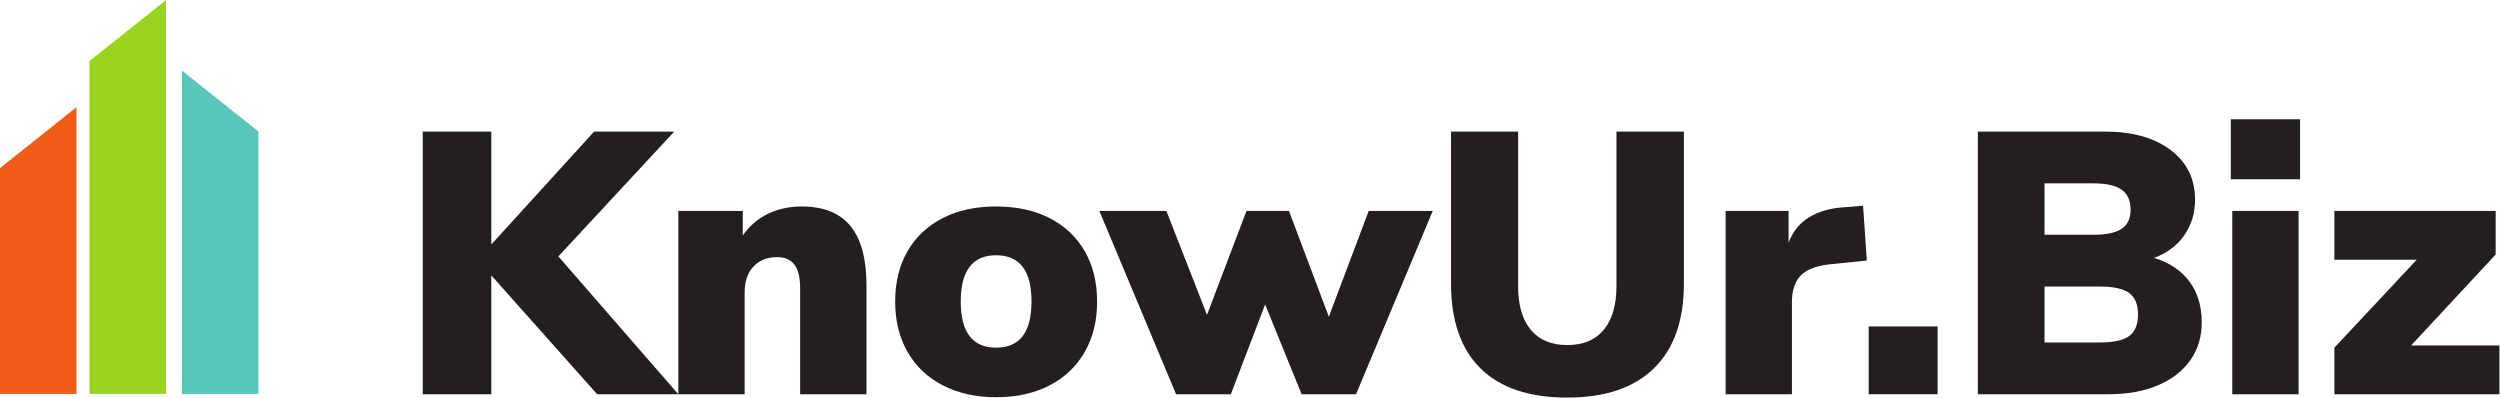 <?xml version="1.0" encoding="UTF-8" standalone="no"?>
<svg
   xmlns:dc="http://purl.org/dc/elements/1.1/"
   xmlns:cc="http://creativecommons.org/ns#"
   xmlns:rdf="http://www.w3.org/1999/02/22-rdf-syntax-ns#"
   xmlns:svg="http://www.w3.org/2000/svg"
   xmlns="http://www.w3.org/2000/svg"
   viewBox="0 0 188.973 30.053"
   height="30.053"
   width="188.973"
   xml:space="preserve"
   id="svg2"
   version="1.1"><defs
     id="defs6" /><g
     transform="matrix(1.333,0,0,-1.333,0,30.053)"
     id="g10"><g
       transform="scale(0.1)"
       id="g12"><path
         id="path14"
         style="fill:#f25c19;fill-opacity:1;fill-rule:nonzero;stroke:none"
         d="M 43.387,2.074 H 0 V 130.125 l 43.387,34.566 V 2.074" /><path
         id="path16"
         style="fill:#99d420;fill-opacity:1;fill-rule:nonzero;stroke:none"
         d="M 94.144,2.074 H 50.758 V 190.84 l 43.387,34.566 V 2.074" /><path
         id="path18"
         style="fill:#59c7bb;fill-opacity:1;fill-rule:nonzero;stroke:none"
         d="M 146.535,2.074 H 103.148 V 185.469 l 43.387,-34.571 V 2.074" /><path
         id="path20"
         style="fill:#231f20;fill-opacity:1;fill-rule:nonzero;stroke:none"
         d="M 338.613,1.898 278.602,69.293 V 1.898 H 239.73 V 150.844 h 38.872 V 86.828 l 58.3,64.016 H 382.34 L 316.625,80.062 384.652,1.898 h -46.039" /><path
         id="path22"
         style="fill:#231f20;fill-opacity:1;fill-rule:nonzero;stroke:none"
         d="m 482.27,97.281 c 6.039,-7.383 9.078,-18.629 9.078,-33.691 V 1.898 h -37.61 V 61.895 c 0,6.207 -1.093,10.699 -3.269,13.531 -2.184,2.812 -5.453,4.211 -9.817,4.211 -5.644,0 -10.109,-1.781 -13.425,-5.379 -3.317,-3.594 -4.965,-8.414 -4.965,-14.469 V 1.898 h -37.61 V 105.84 h 36.547 V 91.898 c 3.668,5.352 8.387,9.434 14.16,12.247 5.778,2.816 12.188,4.226 19.235,4.226 12.379,0 21.601,-3.695 27.676,-11.09" /><path
         id="path24"
         style="fill:#231f20;fill-opacity:1;fill-rule:nonzero;stroke:none"
         d="m 584.926,54.496 c 0,17.465 -6.688,26.203 -20.059,26.203 -13.394,0 -20.066,-8.738 -20.066,-26.203 0,-17.461 6.672,-26.188 20.066,-26.188 13.371,0 20.059,8.727 20.059,26.188 z M 534.762,6.867 c -8.664,4.438 -15.36,10.731 -20.071,18.91 -4.714,8.164 -7.074,17.742 -7.074,28.719 0,10.996 2.36,20.527 7.074,28.633 4.711,8.09 11.379,14.324 19.965,18.699 8.594,4.367 18.66,6.543 30.211,6.543 11.539,0 21.621,-2.176 30.211,-6.543 8.594,-4.375 15.254,-10.609 19.969,-18.699 4.719,-8.105 7.074,-17.637 7.074,-28.633 0,-10.977 -2.355,-20.555 -7.074,-28.719 -4.715,-8.18 -11.375,-14.473 -19.969,-18.91 -8.59,-4.438 -18.672,-6.664 -30.211,-6.664 -11.422,0 -21.441,2.227 -30.105,6.664" /><path
         id="path26"
         style="fill:#231f20;fill-opacity:1;fill-rule:nonzero;stroke:none"
         d="M 812.465,105.84 768.961,1.898 H 738.102 L 717.41,52.816 697.957,1.898 H 666.91 L 623.387,105.84 h 38.023 l 23.031,-58.946 22.387,58.946 h 24.094 l 22.609,-59.996 22.606,59.996 h 36.328" /><path
         id="path28"
         style="fill:#231f20;fill-opacity:1;fill-rule:nonzero;stroke:none"
         d="M 839.625,16.473 C 828.422,27.453 822.82,43.52 822.82,64.652 v 86.192 h 38.039 V 63.164 c 0,-10.699 2.387,-18.941 7.176,-24.719 4.793,-5.773 11.688,-8.66 20.703,-8.66 9.02,0 15.918,2.887 20.711,8.66 4.789,5.777 7.176,14.02 7.176,24.719 v 87.68 h 38.242 V 64.652 c 0,-21 -5.672,-37.02 -17.008,-48.074 C 926.527,5.527 910.141,0 888.738,0 867.195,0 850.809,5.484 839.625,16.473" /><path
         id="path30"
         style="fill:#231f20;fill-opacity:1;fill-rule:nonzero;stroke:none"
         d="m 1058.6,77.738 -20.5,-2.109 c -8.16,-0.84 -13.87,-3.035 -17.11,-6.543 -3.24,-3.519 -4.86,-8.531 -4.86,-15 V 1.898 H 978.52 V 105.84 h 35.72 V 87.891 c 2.39,6.336 6.34,11.156 11.82,14.472 5.5,3.301 12.17,5.172 20.07,5.586 l 10.34,0.856 2.13,-31.067" /><path
         id="path32"
         style="fill:#231f20;fill-opacity:1;fill-rule:nonzero;stroke:none"
         d="M 1098.74,40.352 V 1.898 h -39.08 V 40.352 h 39.08" /><path
         id="path34"
         style="fill:#231f20;fill-opacity:1;fill-rule:nonzero;stroke:none"
         d="m 1207.43,34.953 c 3.31,2.461 4.96,6.516 4.96,12.16 0,5.629 -1.65,9.684 -4.96,12.145 -3.32,2.461 -8.85,3.695 -16.58,3.695 h -31.48 V 31.258 h 31.48 c 7.73,0 13.26,1.234 16.58,3.695 z m -48.06,57.375 h 27.68 c 7.3,0 12.67,1.117 16.05,3.375 3.37,2.25 5.08,5.832 5.08,10.77 0,5.215 -1.71,9.019 -5.08,11.406 -3.38,2.402 -8.75,3.594 -16.05,3.594 h -27.68 z m 82.17,-26.527 c 4.66,-6.266 6.98,-13.973 6.98,-23.121 0,-8.184 -2.14,-15.328 -6.45,-21.461 -4.3,-6.113 -10.42,-10.871 -18.37,-14.246 -7.96,-3.395 -17.29,-5.074 -27.99,-5.074 h -74.16 V 150.844 h 72.04 c 15.63,0 28.05,-3.492 37.28,-10.457 9.23,-6.973 13.86,-16.379 13.86,-28.211 0,-7.602 -2.07,-14.324 -6.14,-20.176 -4.09,-5.848 -9.78,-10.105 -17.12,-12.777 8.74,-2.68 15.43,-7.145 20.07,-13.422" /><path
         id="path36"
         style="fill:#231f20;fill-opacity:1;fill-rule:nonzero;stroke:none"
         d="m 1265.84,105.84 h 37.61 V 1.898 h -37.61 z m 38.45,51.976 V 123.805 H 1265 v 34.011 h 39.29" /><path
         id="path38"
         style="fill:#231f20;fill-opacity:1;fill-rule:nonzero;stroke:none"
         d="M 1417.32,29.574 V 1.898 h -93.59 V 28.309 l 46.7,49.855 h -46.7 V 105.84 h 91.47 V 81.129 l -47.95,-51.555 h 50.07" /></g></g></svg>